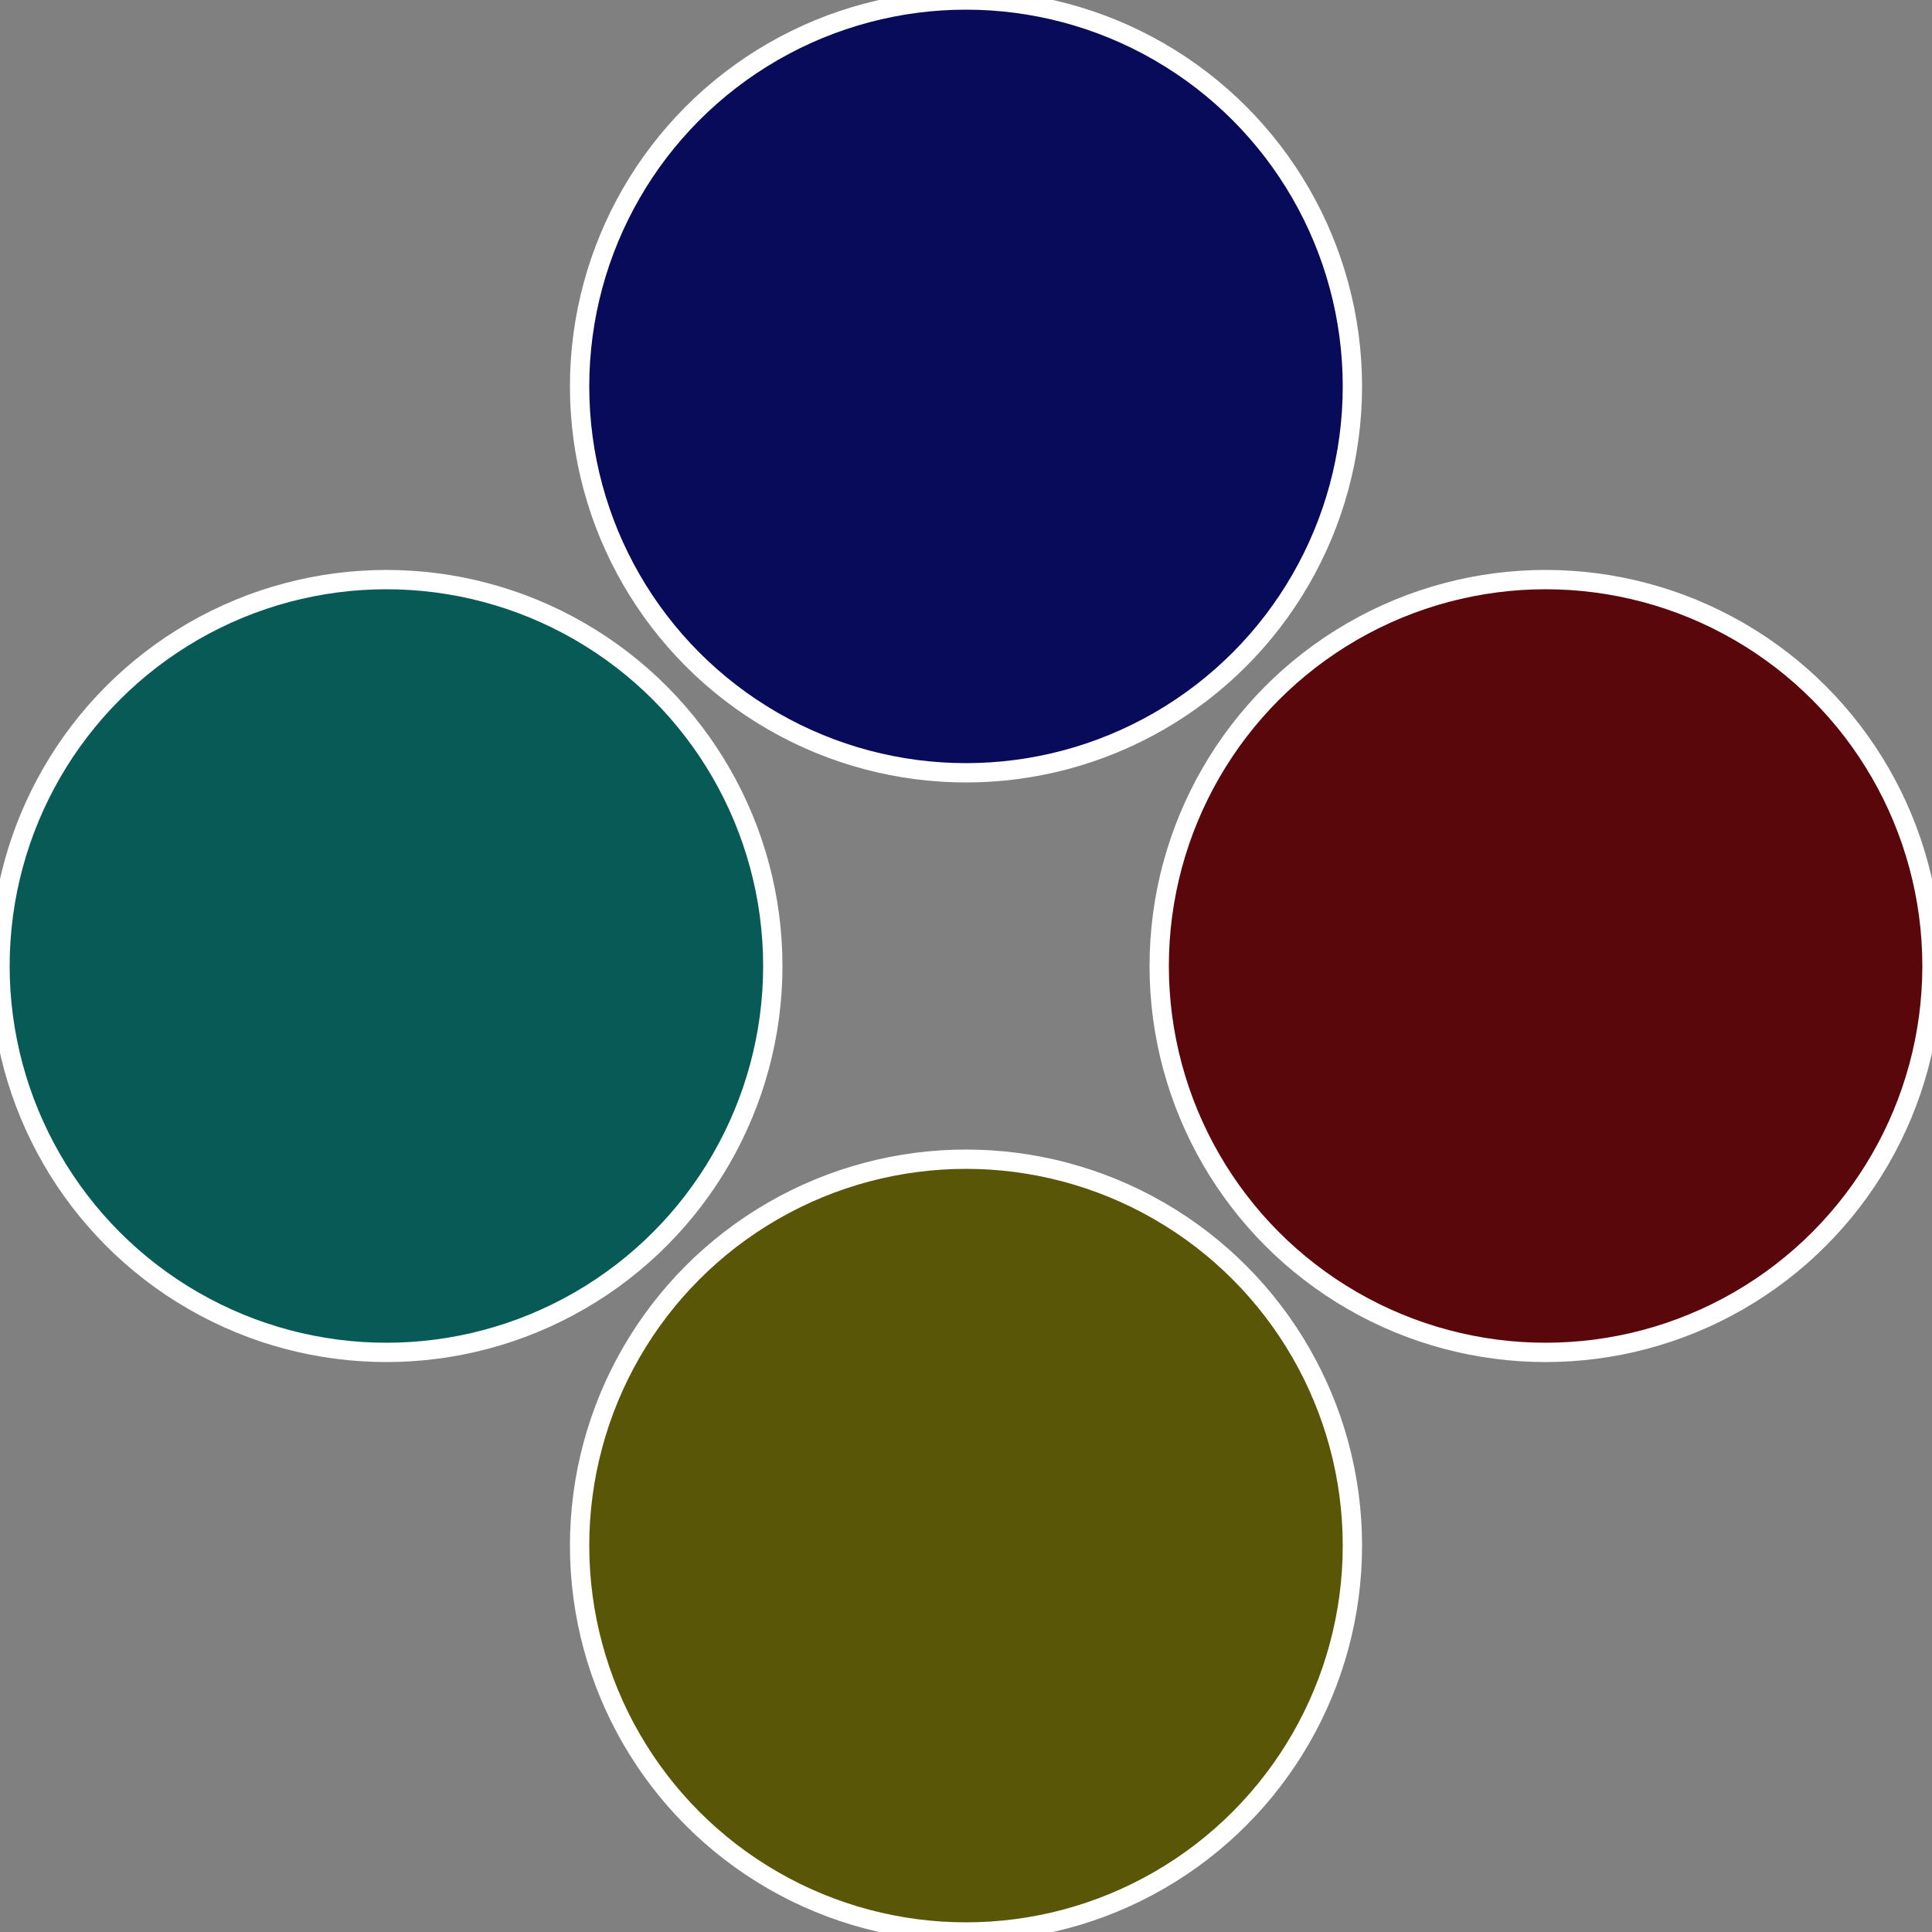 <?xml version="1.0" standalone="no"?>
<svg width="500" height="500" viewBox="-1 -1 2 2" xmlns="http://www.w3.org/2000/svg">
 
                <rect x="-1" y="-1" width="2" height="2" fill="#808080" stroke="none"/>
 
                <circle cx="0.6" cy="0" r="0.4" fill="#5a070b" stroke="#fff" stroke-width="1%" />
             
                <circle cx="3.6739403974421E-17" cy="0.6" r="0.4" fill="#5a5607" stroke="#fff" stroke-width="1%" />
             
                <circle cx="-0.6" cy="7.3478807948841E-17" r="0.4" fill="#075a56" stroke="#fff" stroke-width="1%" />
             
                <circle cx="-1.1021821192326E-16" cy="-0.6" r="0.4" fill="#070b5a" stroke="#fff" stroke-width="1%" />
            </svg>
